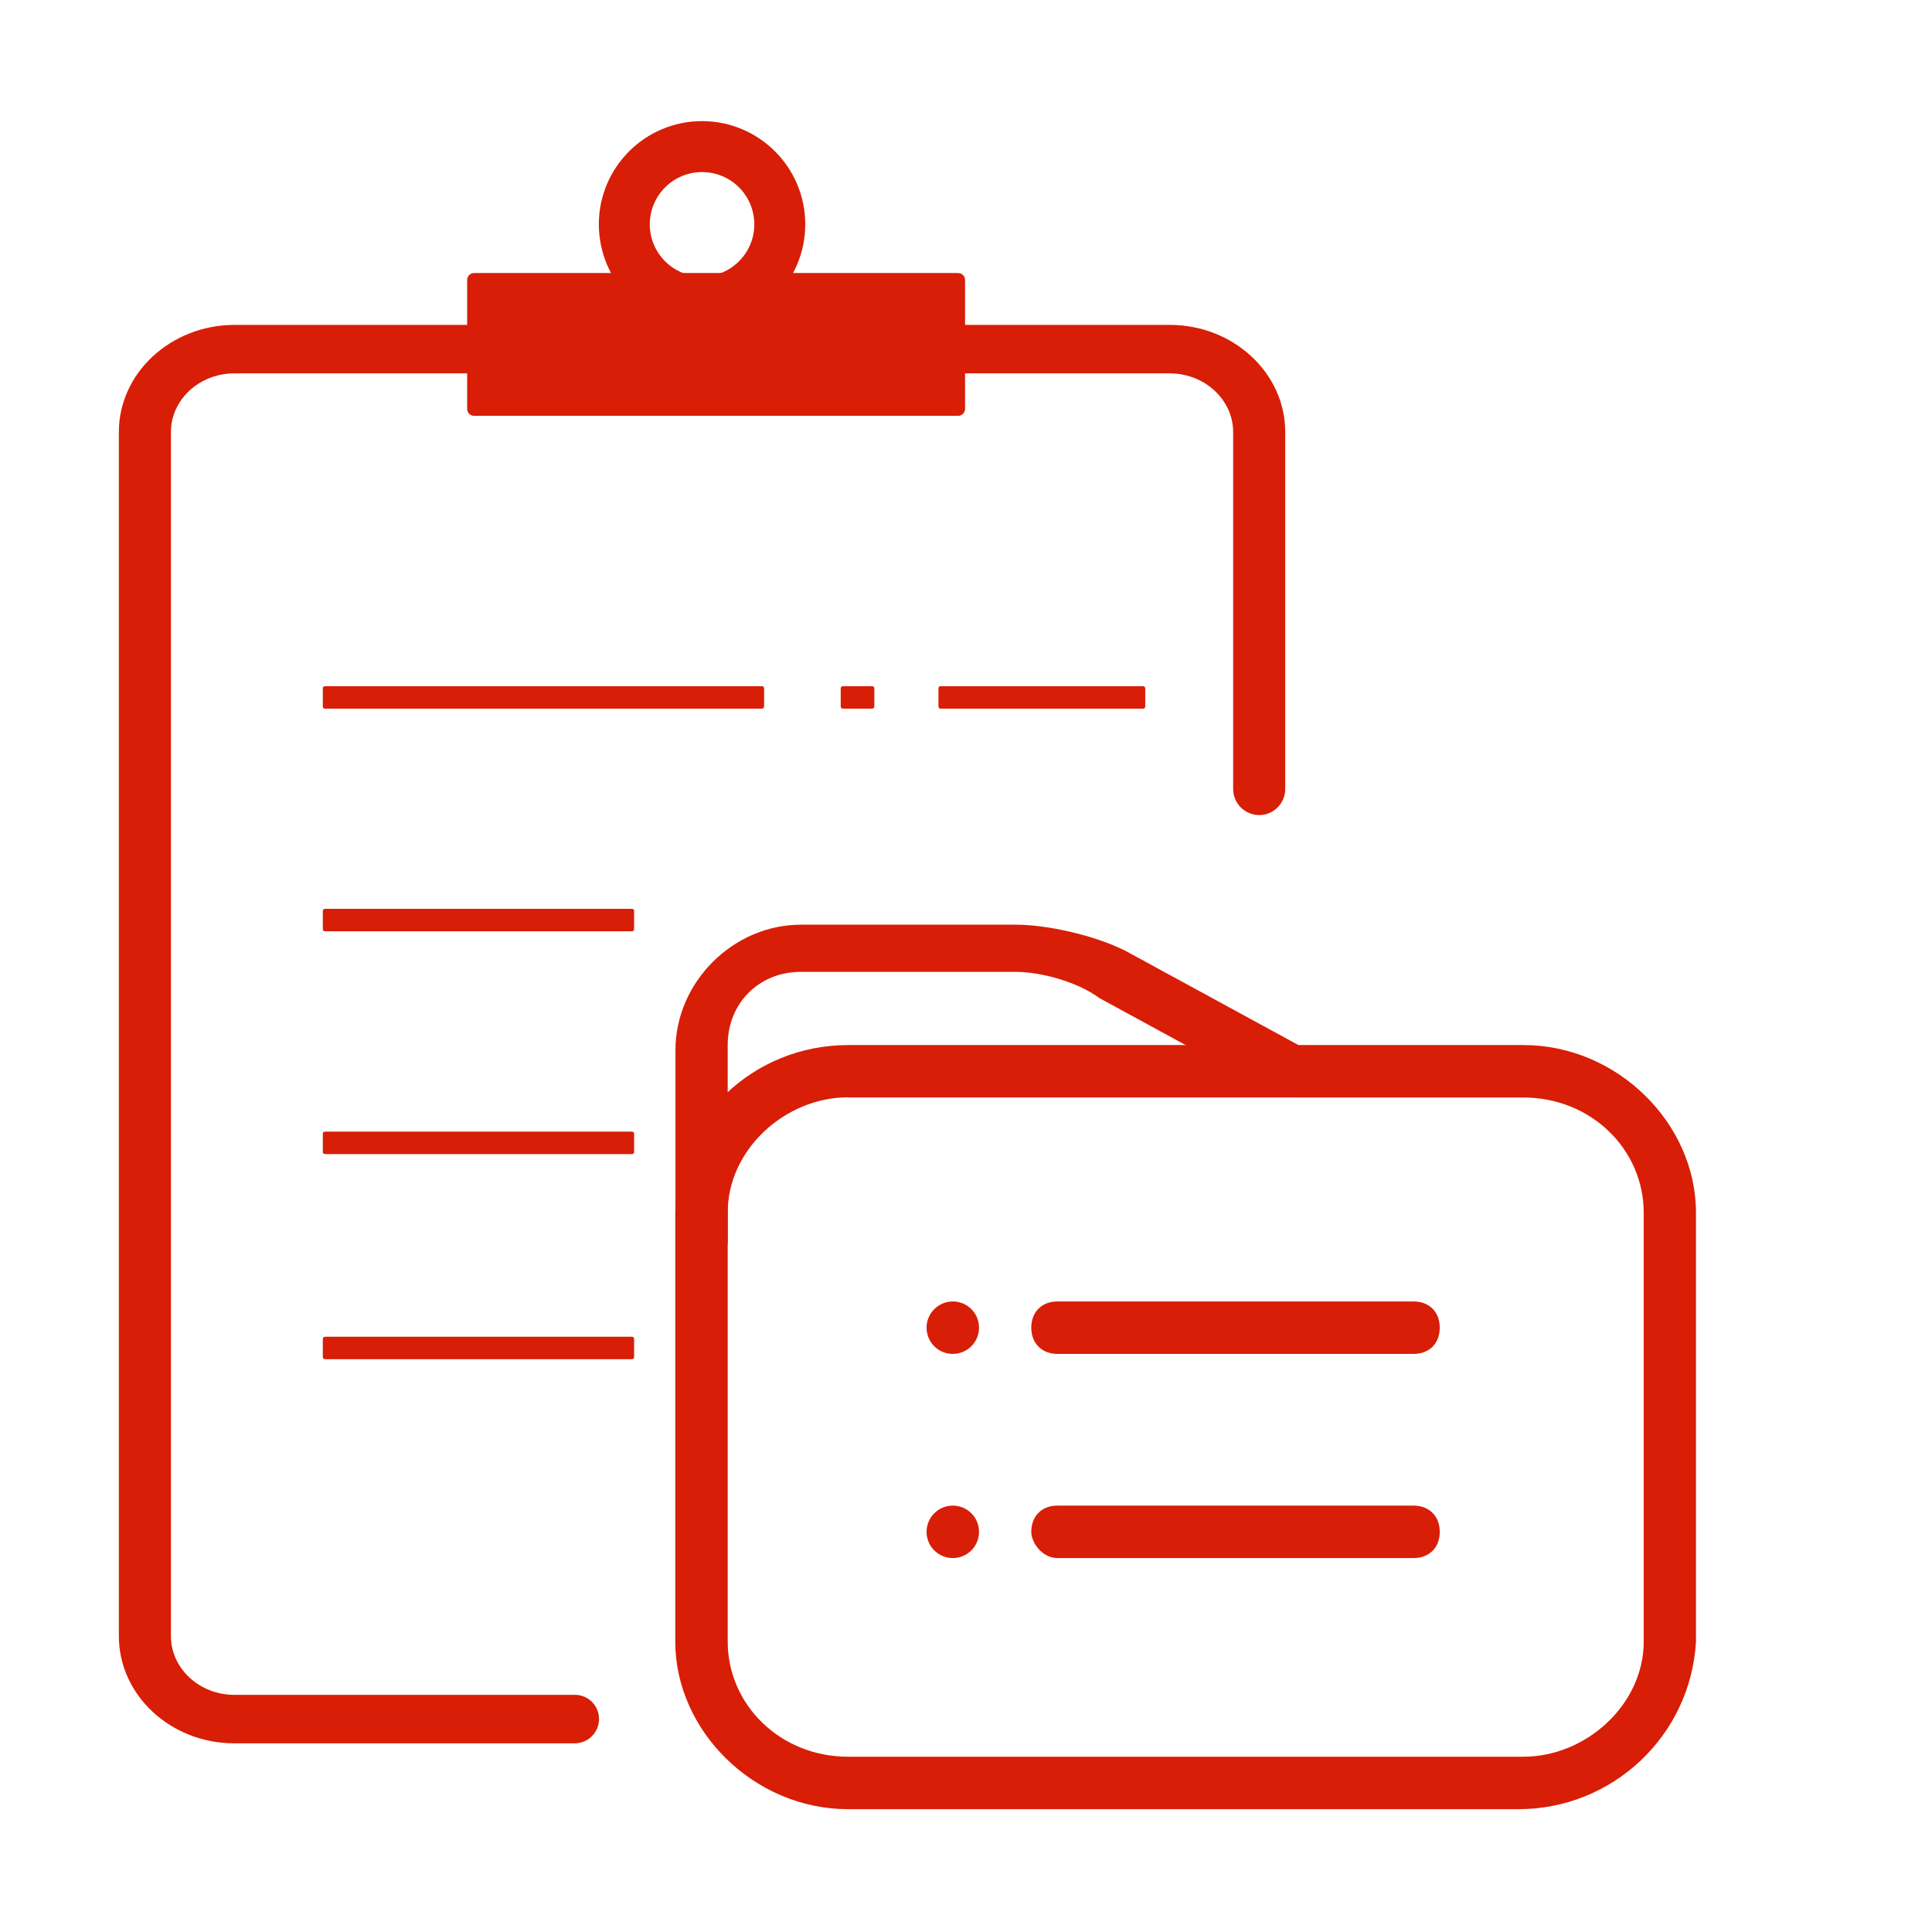 <?xml version="1.0" standalone="no"?><!DOCTYPE svg PUBLIC "-//W3C//DTD SVG 1.1//EN" "http://www.w3.org/Graphics/SVG/1.1/DTD/svg11.dtd"><svg t="1723770679422" class="icon" viewBox="0 0 1024 1024" version="1.1" xmlns="http://www.w3.org/2000/svg" p-id="5861" width="36" height="36" xmlns:xlink="http://www.w3.org/1999/xlink"><path d="M317.5 911.1c0-7.1-5.7-12.8-12.8-12.8H124.2c-18.5 0-33.6-14-33.6-31.1V229c0-17.2 15.1-31.1 33.6-31.1H620c18.5 0 33.6 14 33.6 31.1v189.2c0 7.6 6.2 13.8 13.8 13.8 7.6 0 13.8-6.2 13.8-13.8V229c0-31.3-27.5-56.8-61.2-56.8H124.2C90.5 172.3 63 197.7 63 229v638.2c0 31.3 27.5 56.8 61.2 56.8h180.5c7.1-0.1 12.8-5.8 12.8-12.9z" fill="#d81e06" p-id="5862"></path><path d="M372.1 173.6c-30.2 0-54.7-24.5-54.7-54.7s24.5-54.7 54.7-54.7 54.7 24.5 54.7 54.7-24.5 54.7-54.7 54.7z m0-82.4c-15.3 0-27.7 12.4-27.7 27.7s12.4 27.7 27.7 27.7 27.7-12.4 27.7-27.7-12.4-27.7-27.7-27.7z" fill="#d81e06" p-id="5863"></path><path d="M507.8 220.4H251.3c-2 0-3.7-1.6-3.7-3.7v-68.3c0-2 1.6-3.7 3.7-3.7h256.5c2 0 3.7 1.6 3.7 3.7v68.3c0 2.1-1.7 3.7-3.7 3.7z" fill="#d81e06" p-id="5864"></path><path d="M804.6 958.9H449.5c-49.9 0-91.6-41.6-91.6-88.8V642.7c0-49.9 41.6-88.8 91.6-88.8h357.9c49.9 0 91.5 41.6 91.5 88.8v227.5c-2.9 49.9-44.3 88.8-94.3 88.7zM449.5 581.6c-33.3 0-63.8 27.7-63.8 61v227.5c0 33.3 27.7 61 63.8 61h357.9c33.3 0 63.8-27.7 63.8-61V642.7c0-33.3-27.7-61-63.8-61H449.5z m0 0" fill="#d81e06" p-id="5865"></path><path d="M491.1 703.7c0 7.7 6.2 13.9 13.9 13.9s13.9-6.2 13.9-13.9-6.2-13.9-13.9-13.9-13.9 6.3-13.9 13.9z m0 0M491.1 811.9c0 7.7 6.2 13.9 13.9 13.9s13.9-6.2 13.9-13.9S512.7 798 505 798s-13.9 6.3-13.9 13.9z m0 0M546.6 703.7c0-8.3 5.5-13.9 13.9-13.9h188.7c8.3 0 13.9 5.5 13.9 13.9 0 8.3-5.5 13.9-13.9 13.9H560.5c-8.3 0-13.9-5.6-13.9-13.9z m0 108.2c0-8.3 5.5-13.9 13.9-13.9h188.7c8.3 0 13.9 5.6 13.9 13.9s-5.5 13.9-13.9 13.9H560.5c-8.3 0-13.9-8.3-13.9-13.9z m0 0M385.7 659.3H358V556.7c0-36.1 30.5-66.6 66.6-66.6h113.7c16.6 0 41.6 5.5 58.3 13.9l91.6 49.9-13.9 25-91.6-49.9c-11.1-8.3-30.5-13.9-44.4-13.9H424.5c-22.2 0-38.8 16.6-38.8 38.8v105.4z m0 0" fill="#d81e06" p-id="5866"></path><path d="M335 611.7H172.2c-0.6 0-1.1-0.5-1.1-1.1v-9.7c0-0.6 0.5-1.1 1.1-1.1H335c0.6 0 1.1 0.5 1.1 1.1v9.7c0 0.6-0.5 1.1-1.1 1.1zM335 720.4H172.2c-0.6 0-1.1-0.5-1.1-1.1v-9.7c0-0.6 0.5-1.1 1.1-1.1H335c0.6 0 1.1 0.5 1.1 1.1v9.7c0 0.6-0.5 1.1-1.1 1.1zM403.8 375.6H172.2c-0.6 0-1.1-0.5-1.1-1.1v-9.7c0-0.6 0.5-1.1 1.1-1.1h231.7c0.6 0 1.1 0.5 1.1 1.1v9.7c-0.1 0.6-0.6 1.1-1.2 1.1zM605.9 375.6H498.5c-0.6 0-1.1-0.5-1.1-1.1v-9.7c0-0.6 0.5-1.1 1.1-1.1h107.4c0.6 0 1.1 0.5 1.1 1.1v9.7c0 0.6-0.5 1.1-1.1 1.1zM462.3 375.6h-15.6c-0.6 0-1.1-0.5-1.1-1.1v-9.7c0-0.6 0.5-1.1 1.1-1.1h15.6c0.6 0 1.1 0.5 1.1 1.1v9.7c0 0.6-0.5 1.1-1.1 1.1zM335 493.6H172.2c-0.6 0-1.1-0.5-1.1-1.1v-9.7c0-0.6 0.5-1.1 1.1-1.1H335c0.6 0 1.1 0.5 1.1 1.1v9.7c0 0.6-0.5 1.1-1.1 1.1z" fill="#d81e06" p-id="5867"></path></svg>